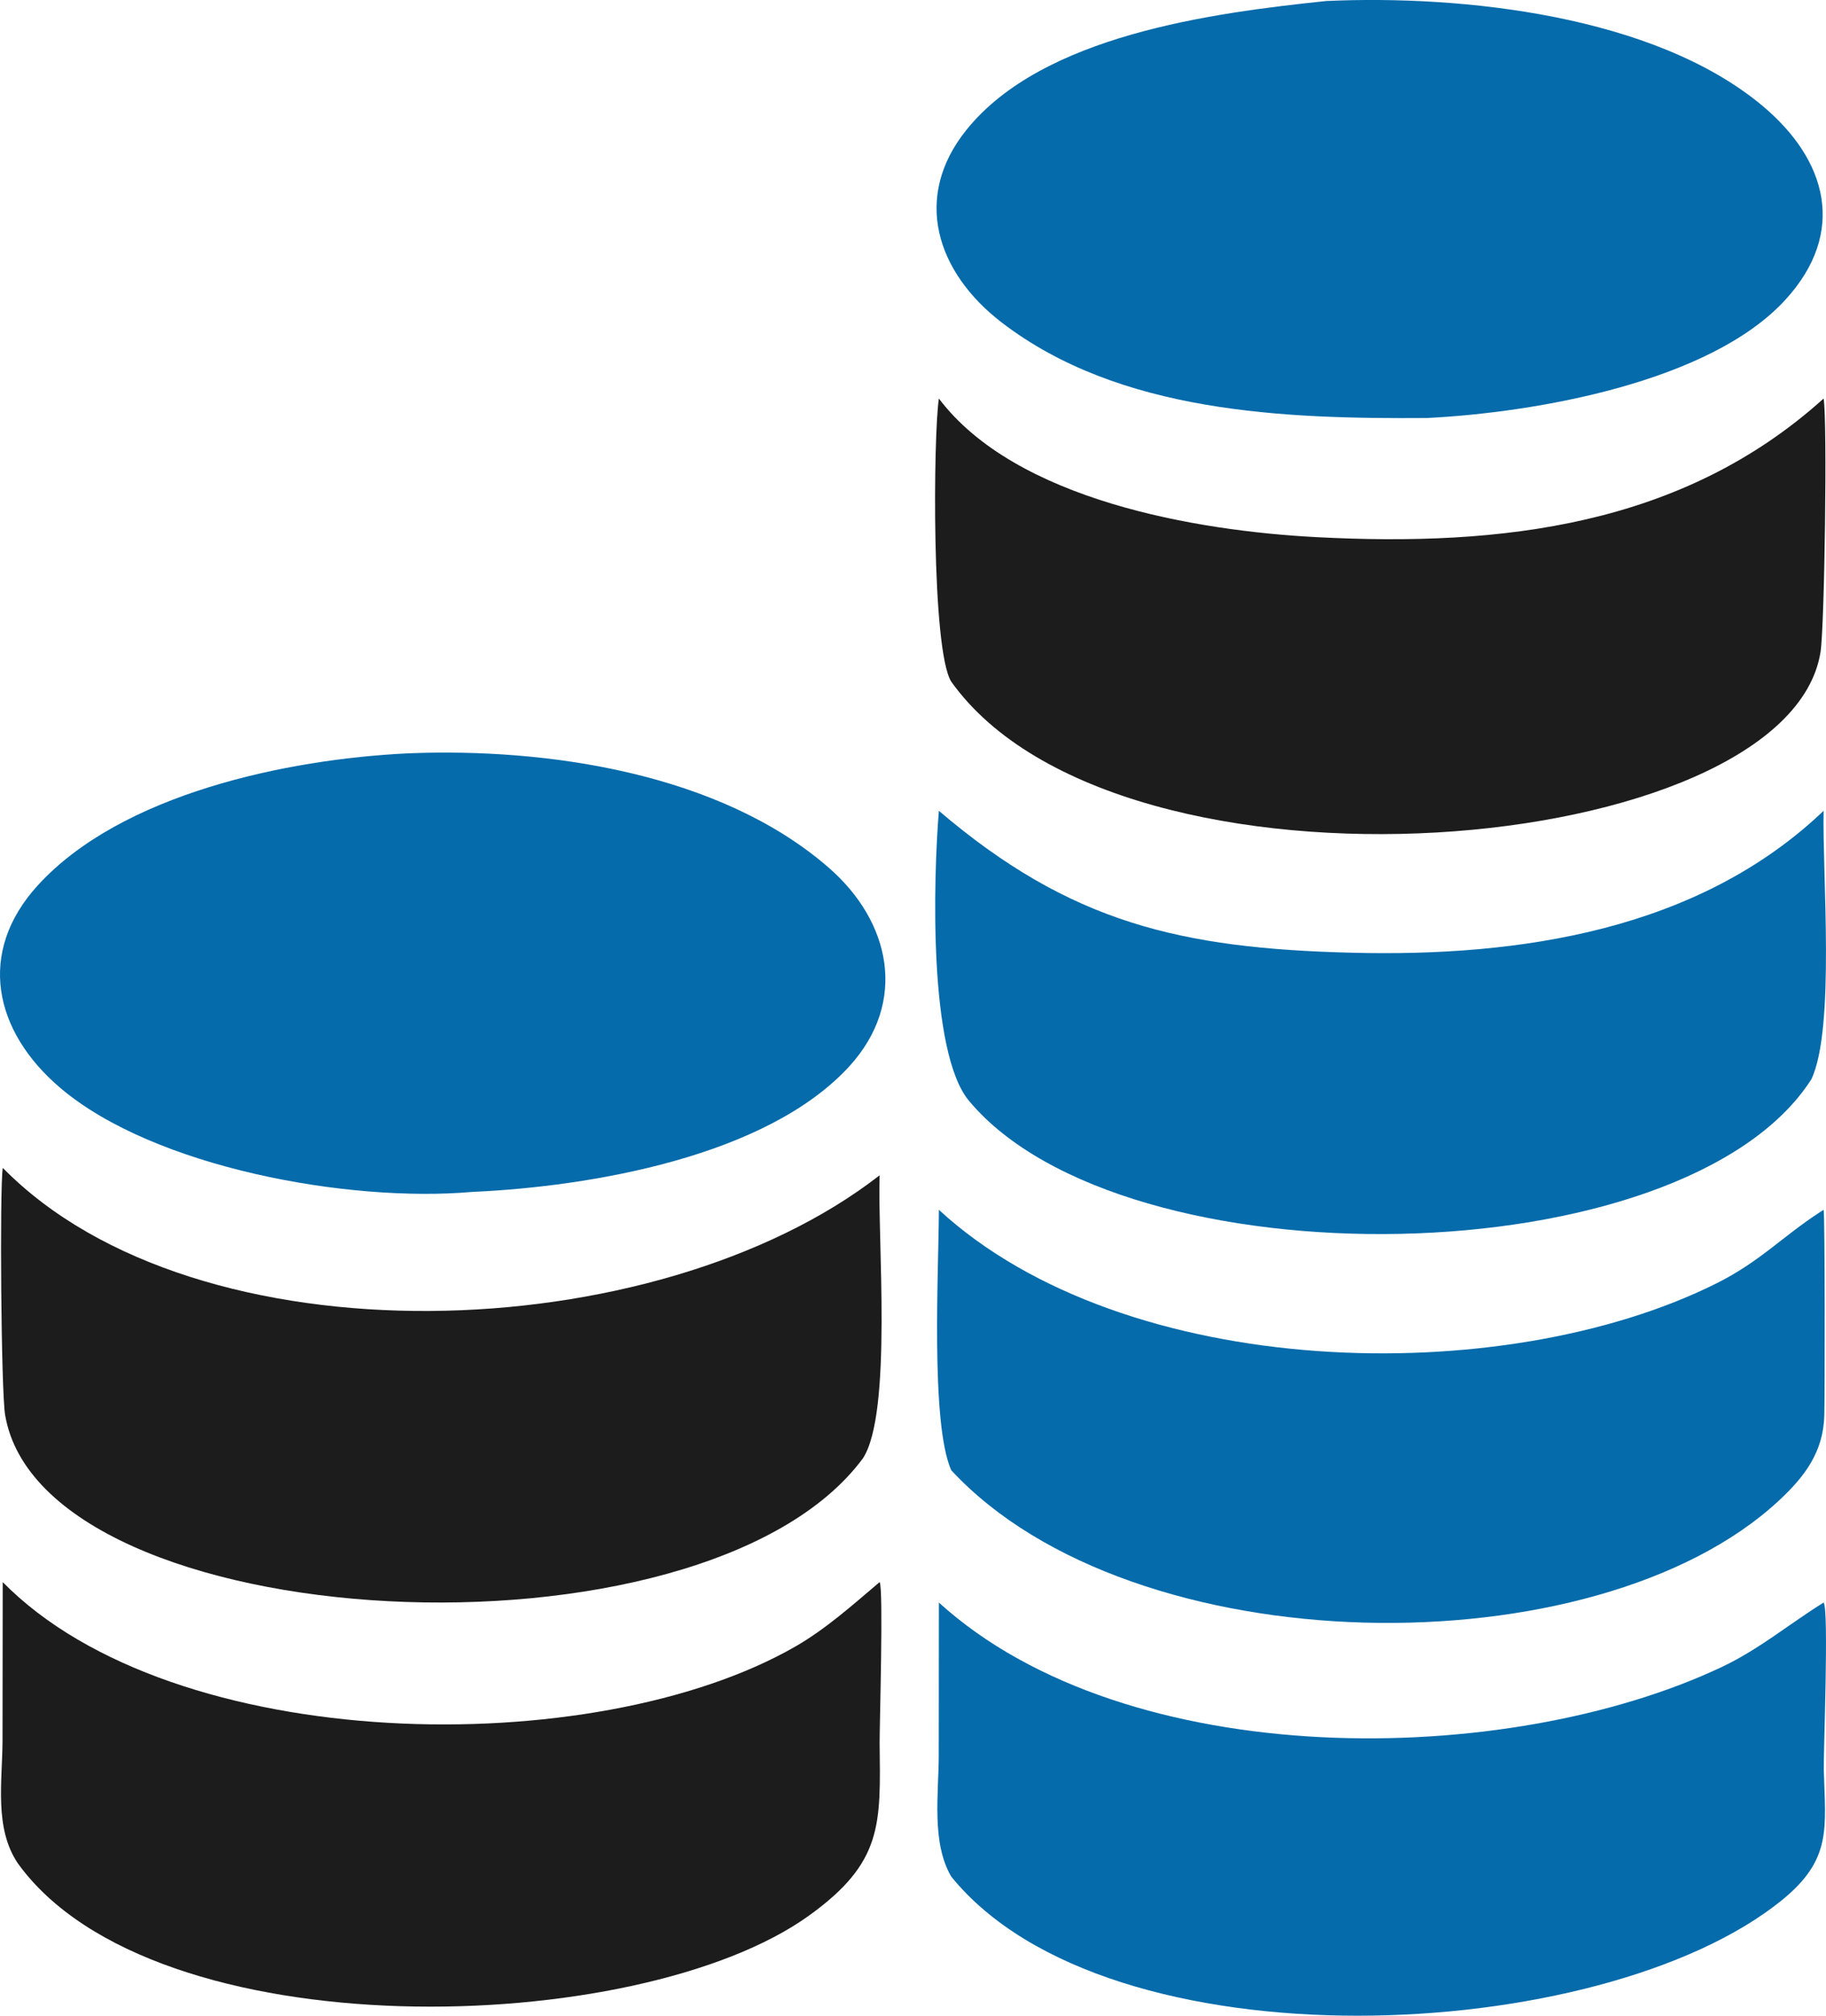 <svg width="29" height="32" viewBox="0 0 29 32" fill="none" xmlns="http://www.w3.org/2000/svg">
<path d="M28.962 19.206C28.984 19.28 28.982 22.158 28.973 22.473C28.957 23.055 28.657 23.447 28.248 23.826C25.338 26.523 17.986 26.446 15.107 23.34C14.775 22.586 14.909 20.153 14.911 19.206C17.867 21.928 23.858 22.074 27.262 20.373C27.96 20.023 28.303 19.632 28.912 19.238L28.962 19.206Z" fill="#056BAB"/>
<path d="M14.911 12.872C16.996 14.649 18.75 15.058 21.48 15.125C24.134 15.191 26.967 14.773 28.962 12.872C28.939 13.862 29.15 16.329 28.767 17.135C26.743 20.284 17.843 20.413 15.39 17.477C14.746 16.706 14.822 13.964 14.911 12.872Z" fill="#056BAB"/>
<path d="M28.962 25.441C29.049 25.541 28.958 27.835 28.965 28.098C28.99 29.024 29.1 29.519 28.293 30.171C25.433 32.482 17.599 32.864 15.107 29.791C14.79 29.249 14.908 28.472 14.909 27.872L14.911 25.441C17.91 28.162 23.943 28.079 27.357 26.458C27.945 26.178 28.415 25.781 28.962 25.441Z" fill="#056BAB"/>
<path d="M13.97 25.116C14.034 25.212 13.967 27.437 13.97 27.672C13.985 28.963 14.024 29.564 12.849 30.41C10.139 32.36 2.443 32.573 0.284 29.582C-0.094 29.023 0.037 28.281 0.04 27.642L0.043 25.116C2.758 27.876 9.438 27.972 12.63 26.14C13.12 25.858 13.54 25.48 13.97 25.116Z" fill="#1C1C1C"/>
<path d="M0.044 18.54C3.124 21.677 10.416 21.422 13.97 18.658C13.934 19.649 14.177 22.43 13.704 23.152C11.171 26.572 0.679 26.009 0.081 22.461C0.018 22.086 -0.007 18.885 0.044 18.54Z" fill="#1C1C1C"/>
<path d="M28.962 6.327C29.023 6.675 28.977 9.946 28.913 10.351C28.394 13.626 17.776 14.559 15.107 10.821C14.79 10.308 14.823 6.901 14.911 6.327C16.132 7.941 19.006 8.428 20.903 8.527C23.849 8.682 26.718 8.35 28.962 6.327Z" fill="#1C1C1C"/>
<path d="M21.063 0.016C23.242 -0.083 26.271 0.247 27.984 1.674C29.027 2.543 29.33 3.693 28.356 4.758C27.158 6.069 24.382 6.551 22.661 6.636C20.398 6.652 17.781 6.557 15.908 5.119C14.878 4.328 14.485 3.137 15.347 2.064C16.556 0.559 19.245 0.206 21.063 0.016Z" fill="#056BAB"/>
<path d="M6.468 11.96C8.694 11.867 11.44 12.275 13.162 13.775C14.148 14.633 14.417 15.904 13.495 16.921C12.185 18.363 9.373 18.839 7.497 18.922C5.538 19.094 2.453 18.538 0.961 17.274C-0.1 16.375 -0.373 15.118 0.603 14.052C1.93 12.603 4.555 12.053 6.468 11.96Z" fill="#056BAB"/>
</svg>

